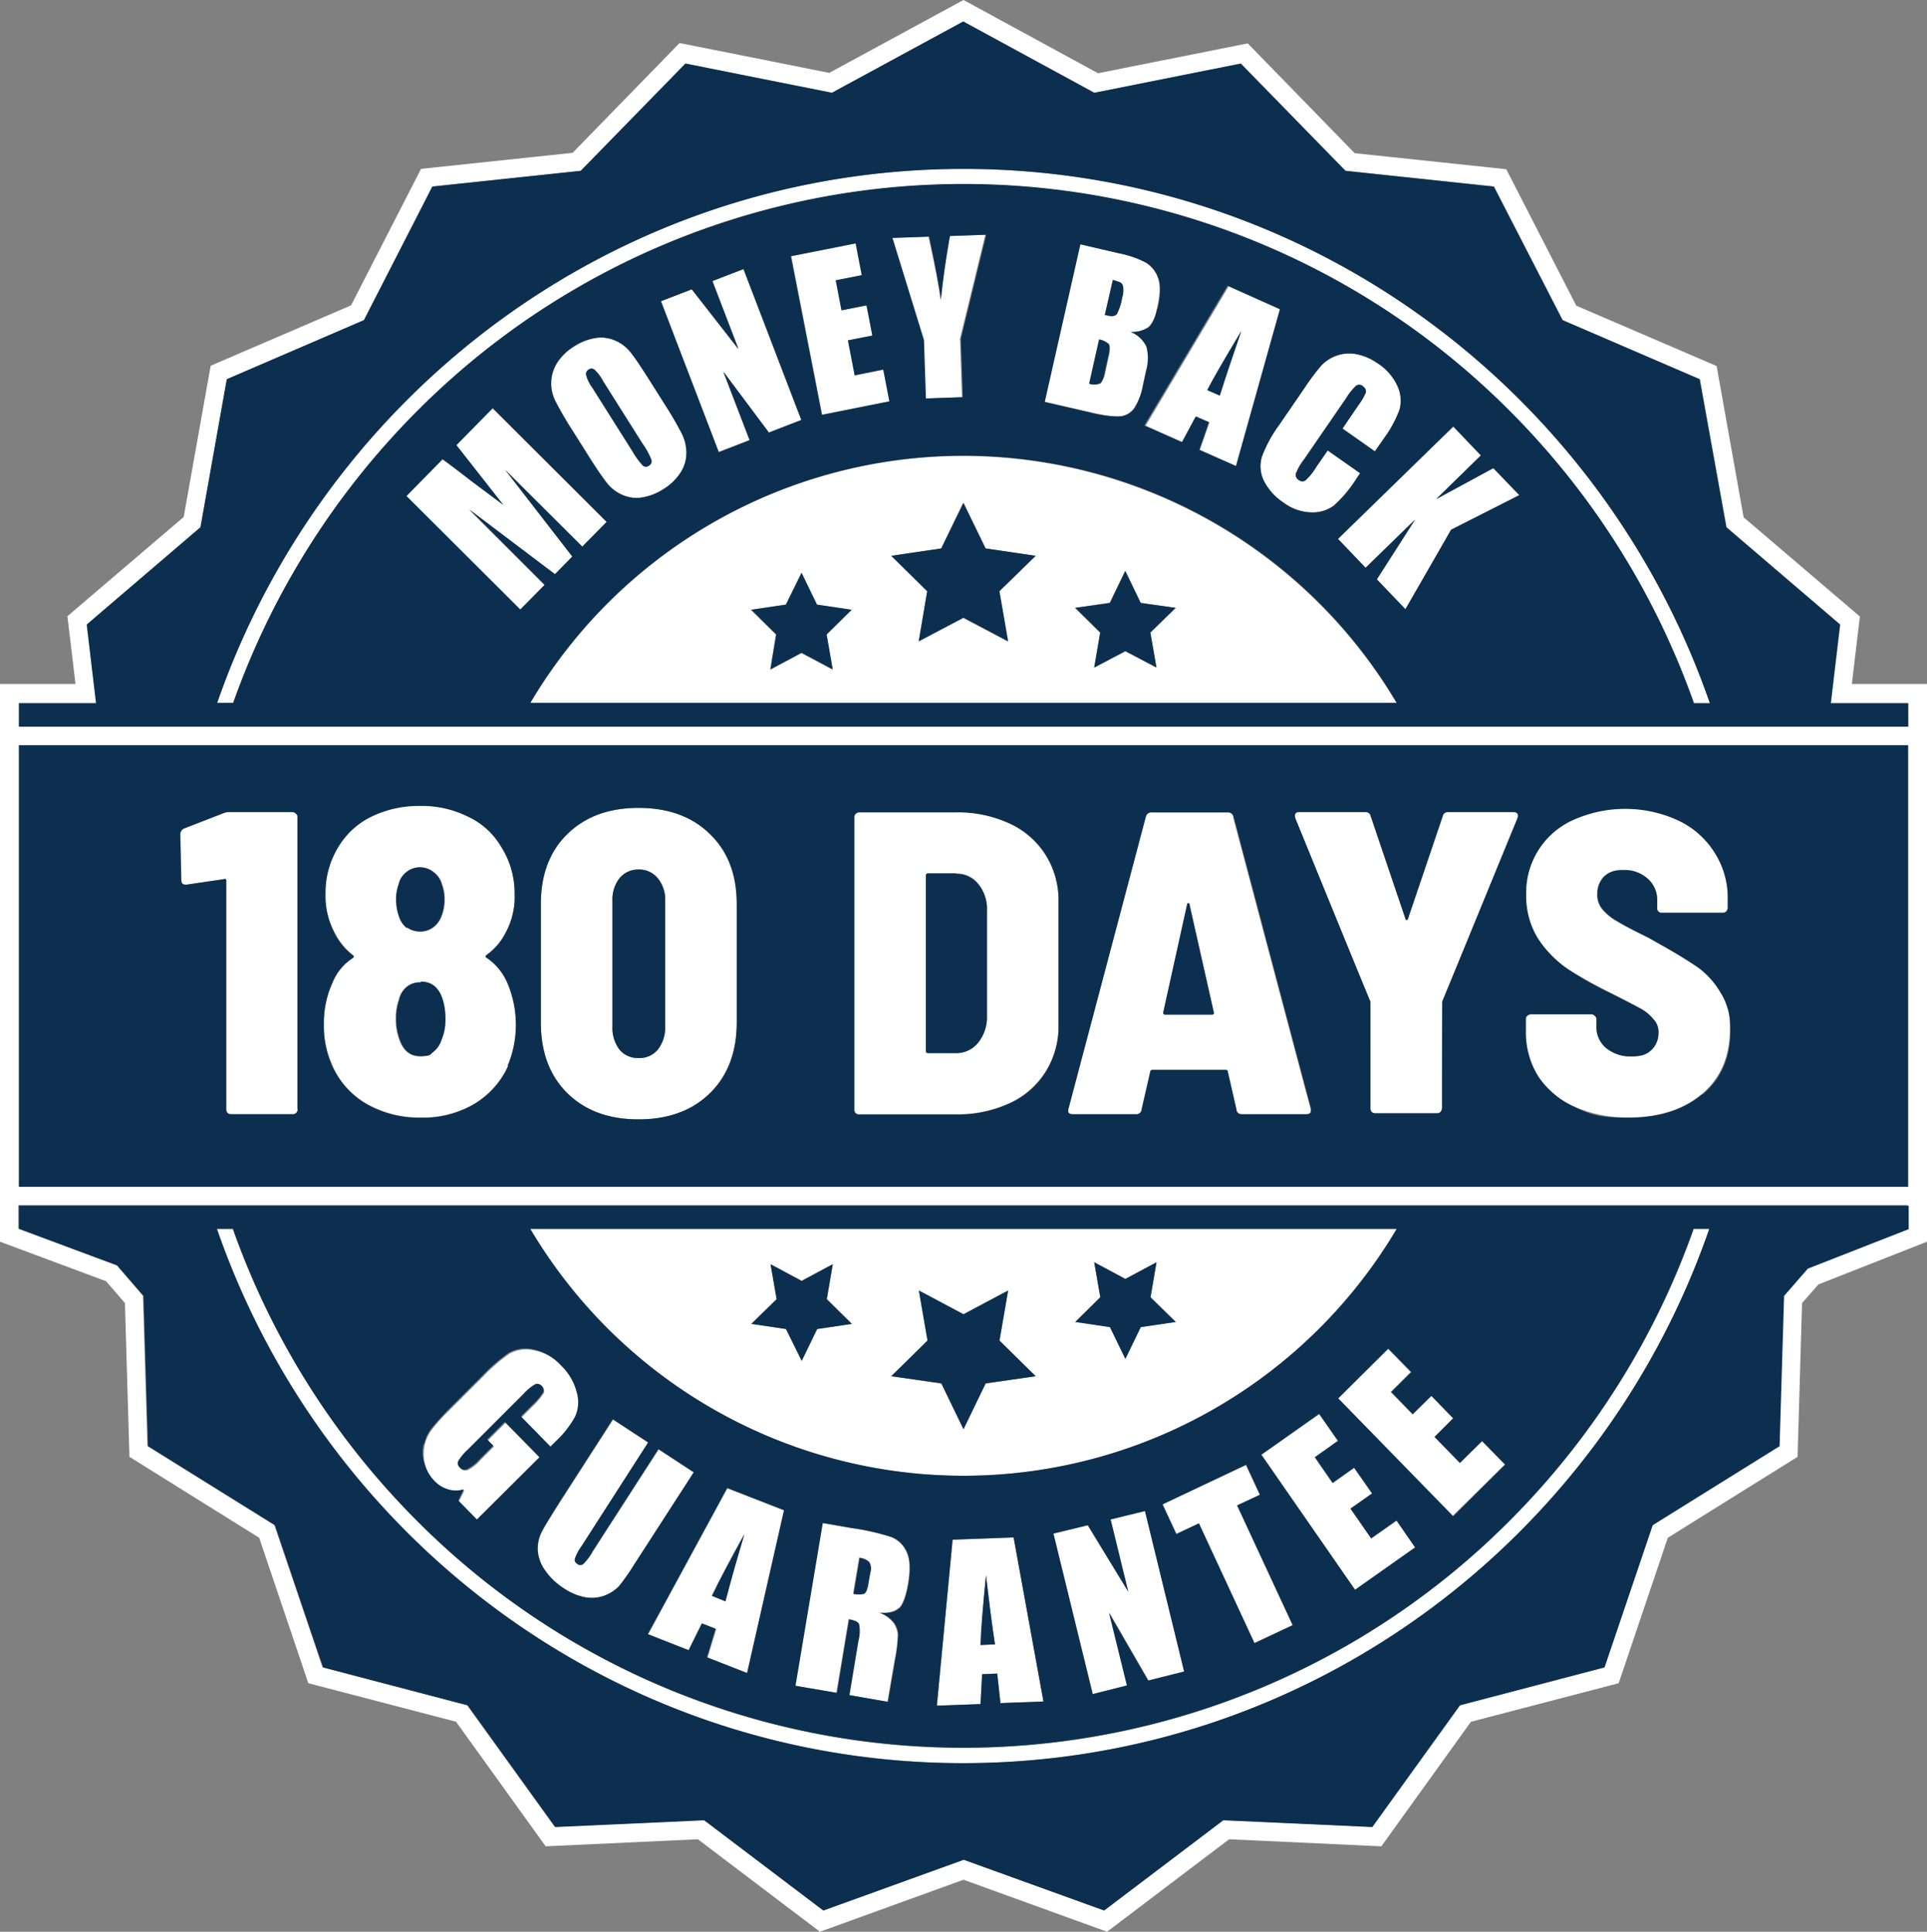 <svg xmlns="http://www.w3.org/2000/svg" id="NB_Guarantee_Badge_180" width="396.542" height="397.6" viewBox="0 0 396.542 397.6"><rect x="0" y="0" width="396.542" height="397.6" fill="#808080" stroke="none"/><g id="Group_84" data-name="Group 84"><path id="Path_134" data-name="Path 134" d="M510.424,284.449a75.679,75.679,0,0,0-7.666-4.692L500.18,278.3c-2.842-1.388-4.957-2.578-6.411-3.371a11.157,11.157,0,0,1-3.04-2.511,4.931,4.931,0,0,1-.991-3.04,5.442,5.442,0,0,1,1.388-3.635,5.74,5.74,0,0,1,3.965-1.322,7.675,7.675,0,0,1,5.089,1.851,5.748,5.748,0,0,1,1.851,4.362v1.52a.935.935,0,0,0,1.057,1.057h12.425a.9.9,0,0,0,.727-.264,1.047,1.047,0,0,0,.33-.793v-1.718a17.255,17.255,0,0,0-2.776-9.715,17.571,17.571,0,0,0-7.468-6.543,24.262,24.262,0,0,0-10.9-2.379,23.477,23.477,0,0,0-10.574,2.247,16.447,16.447,0,0,0-7.2,6.146,16.715,16.715,0,0,0-2.578,9.319,16.24,16.24,0,0,0,2.511,9.12,22.024,22.024,0,0,0,6.146,6.212c2.379,1.52,5.221,3.106,8.592,4.825,2.908,1.454,4.957,2.578,6.146,3.172a8.794,8.794,0,0,1,2.776,2.247,4,4,0,0,1,1.057,2.842,5.082,5.082,0,0,1-1.388,3.437,5.655,5.655,0,0,1-4.164,1.388,7.9,7.9,0,0,1-5.221-1.718,5.514,5.514,0,0,1-1.983-4.3v-1.586a.947.947,0,0,0-.33-.727.775.775,0,0,0-.727-.33H476.057a1.094,1.094,0,0,0-.793.33.9.9,0,0,0-.264.727v2.313a16.3,16.3,0,0,0,9.98,15.663,26.723,26.723,0,0,0,11.169,2.247c6.279,0,11.3-1.586,15.135-4.825s5.75-7.667,5.75-13.218-.661-5.618-1.983-7.733a17.066,17.066,0,0,0-4.692-5.221Z" transform="translate(-161.07 -85.384)" fill="#fff"></path><path id="Path_135" data-name="Path 135" d="M448.208,252.9H434.725a1.026,1.026,0,0,0-1.124.859l-7.138,21.083a.242.242,0,0,1-.264.264c-.132,0-.2-.066-.264-.264L418.8,253.759a1.068,1.068,0,0,0-1.124-.859H404.059c-.595,0-.859.264-.859.727s0,.4.066.529l15.4,37.738v.529c.066,0,.066,21.413.066,21.413a.935.935,0,0,0,1.057,1.057h12.623a.9.9,0,0,0,.727-.264,1.047,1.047,0,0,0,.33-.793V291.893c.066,0,15.531-37.738,15.531-37.738a.969.969,0,0,0,0-.859c-.132-.264-.4-.33-.793-.33Z" transform="translate(-136.723 -85.757)" fill="#fff"></path><path id="Path_136" data-name="Path 136" d="M366.541,253.859a1.167,1.167,0,0,0-1.256-.859H349.754a1.167,1.167,0,0,0-1.256.859L332.571,314c-.2.793.132,1.124.859,1.124h13.086a1.008,1.008,0,0,0,1.124-.991l1.784-7.8c0-.264.2-.33.463-.33h15a.44.44,0,0,1,.463.33l1.784,7.8a1.082,1.082,0,0,0,1.124.991h13.218q.991,0,.991-.793V314c-.066,0-15.994-60.142-15.994-60.142Zm-4.1,40.646a2.86,2.86,0,0,0-.33.066H352.6c-.33,0-.529-.132-.463-.463l4.891-22.14c0-.264.132-.33.264-.33s.2.132.264.33l4.957,22.008a.98.98,0,0,1-.066.463Z" transform="translate(-112.754 -85.791)" fill="#fff"></path><path id="Path_137" data-name="Path 137" d="M297.988,255.213a25.429,25.429,0,0,0-11.1-2.313H267.057a1.373,1.373,0,0,0-.793.33.9.9,0,0,0-.264.727v60.076a1.154,1.154,0,0,0,.264.793,1.27,1.27,0,0,0,.793.264h19.827a25.429,25.429,0,0,0,11.1-2.313,17.3,17.3,0,0,0,7.4-6.477,17.551,17.551,0,0,0,2.644-9.715V271.339a17.7,17.7,0,0,0-2.644-9.715,16.926,16.926,0,0,0-7.4-6.477ZM293.3,294.867a7.969,7.969,0,0,1-1.851,5.486,5.324,5.324,0,0,1-4.362,2.049H281.2c-.33.066-.463,0-.463-.33V265.986a.418.418,0,0,1,.463-.463h5.75a5.585,5.585,0,0,1,4.56,2.115,8,8,0,0,1,1.784,5.419v21.81Z" transform="translate(-90.199 -85.757)" fill="#fff"></path><path id="Path_138" data-name="Path 138" d="M188.492,251.6c-6.08,0-10.971,1.784-14.672,5.419-3.635,3.569-5.419,8.327-5.419,14.408v24.321c0,6.08,1.784,10.971,5.419,14.54,3.7,3.635,8.592,5.419,14.672,5.419s11.1-1.784,14.738-5.419c3.7-3.635,5.486-8.46,5.486-14.54V271.427c0-6.014-1.851-10.839-5.486-14.408-3.7-3.635-8.592-5.419-14.738-5.419Zm5.486,44.941a7.4,7.4,0,0,1-1.52,4.825,4.958,4.958,0,0,1-3.965,1.718,4.719,4.719,0,0,1-3.9-1.718,7.629,7.629,0,0,1-1.454-4.825V270.766a6.881,6.881,0,0,1,1.454-4.692,5.225,5.225,0,0,1,7.865,0,6.9,6.9,0,0,1,1.52,4.692Z" transform="translate(-57.104 -85.316)" fill="#fff"></path><path id="Path_139" data-name="Path 139" d="M134.408,282.161q-.4-.3,0-.595a12.4,12.4,0,0,0,3.9-4.56,16.425,16.425,0,0,0,1.851-8,18.891,18.891,0,0,0-2.776-9.715,16,16,0,0,0-6.741-6.146,21.973,21.973,0,0,0-9.98-2.247,21.612,21.612,0,0,0-10.046,2.247,16.151,16.151,0,0,0-6.741,6.212,16.808,16.808,0,0,0-2.644,9.583,14.526,14.526,0,0,0,1.718,7.8,13.45,13.45,0,0,0,3.9,4.891q.4.4,0,.595a11,11,0,0,0-4.1,4.891,19.941,19.941,0,0,0-1.851,8.79,19.167,19.167,0,0,0,1.718,8.46,16.667,16.667,0,0,0,7.138,7.931,21.979,21.979,0,0,0,11.1,2.776,20.96,20.96,0,0,0,11.037-2.842,18.363,18.363,0,0,0,6.939-7.8,21.9,21.9,0,0,0-.132-17.316,11.837,11.837,0,0,0-4.164-4.957Zm-18.043-15.069a4.722,4.722,0,0,1,1.586-2.511,4.382,4.382,0,0,1,5.552,0,4.554,4.554,0,0,1,1.718,2.511,8.607,8.607,0,0,1,.529,3.04,9.37,9.37,0,0,1-.595,3.437,4.842,4.842,0,0,1-1.718,2.379,4.226,4.226,0,0,1-2.644.859,4.466,4.466,0,0,1-2.644-.793,5.056,5.056,0,0,1-1.586-2.379,9.6,9.6,0,0,1-.595-3.569,8.088,8.088,0,0,1,.529-3.04Zm8.592,32.054a4.916,4.916,0,0,1-1.718,2.511,3.918,3.918,0,0,1-2.578.859c-2.049,0-3.5-1.124-4.3-3.437a11.963,11.963,0,0,1-.727-4.164,11.393,11.393,0,0,1,.595-3.965,4.554,4.554,0,0,1,1.52-2.644,4.256,4.256,0,0,1,2.842-.991c2.181,0,3.7,1.19,4.428,3.569a14.634,14.634,0,0,1,.595,4.1,11.543,11.543,0,0,1-.793,4.3Z" transform="translate(-34.215 -85.079)" fill="#fff"></path><path id="Path_140" data-name="Path 140" d="M79.266,252.9H66.312a2.959,2.959,0,0,0-1.322.264l-8,3.106a1.3,1.3,0,0,0-.793,1.256l.2,9.319c0,.661.264.991.859.991h.264l7.666-1.124c.33-.132.463,0,.463.33v46.99a1.154,1.154,0,0,0,.264.793,1.27,1.27,0,0,0,.793.264H79.332a.994.994,0,0,0,.727-.264,1.047,1.047,0,0,0,.33-.793V253.957a1.061,1.061,0,0,0-.33-.727.775.775,0,0,0-.727-.33Z" transform="translate(-19.057 -85.757)" fill="#fff"></path><path id="Path_141" data-name="Path 141" d="M396.543,244.2V140.773H381.078l1.652-13.879-23.925-20.422-5.552-31.129L324.372,62.918,309.964,34.83l-31.195-3.3-22.008-22.6-30.8,6.146L198.271,0,170.646,15l-30.8-6.146-22.008,22.6-31.195,3.3L72.237,62.852,43.355,75.277,37.8,106.406,13.879,126.828l1.652,13.945H0v114.8L21.81,263.7l3.9,4.494.925,31.657,26.7,16.655,10.112,29.939,30.4,7.931,18.439,25.643,31.327-1.454L168.729,397.6l29.542-10.707L227.814,397.6l25.114-19.034,31.327,1.454,18.439-25.643,30.4-7.931,10.112-29.939,26.7-16.655.925-31.657,3.371-3.833,22.339-8.79V244.2h0ZM3.9,145.862v-1.124H19.827l-1.917-16.192,23.4-20.025,5.419-30.468L74.947,65.892,89.024,38.4l30.534-3.238L141.1,13.086,171.24,19.1,198.271,4.428,225.236,19.1l30.137-6.014L276.919,35.16,307.453,38.4,321.6,65.892l28.221,12.161,5.486,30.468,23.4,20.025-1.917,16.192h15.928v4.825H3.9v-3.7Zm0,7.534H392.643V244.27H3.9Zm388.744,99.532-20.752,8.129L367,266.675l-.925,30.93-26.106,16.258-9.914,29.278-29.741,7.8-18.043,25.048L251.606,374.6l-24.52,18.571L198.205,382.73l-28.882,10.442L144.8,374.6l-30.666,1.388L96.1,350.94l-29.741-7.8-9.914-29.278L30.335,297.605l-.925-30.93L23.991,260.4,3.767,252.862v-4.825H392.511v4.825Z" fill="#fff"></path><path id="Path_142" data-name="Path 142" d="M380.868,492.946l7.865-3.7L377.3,464.594l4.692-2.181-2.908-6.212L361.9,464.329l2.908,6.146,4.626-2.181Z" transform="translate(-122.719 -154.695)" fill="#fff"></path><path id="Path_143" data-name="Path 143" d="M254.256,433.524A103.691,103.691,0,0,0,343.412,382.7H165.1A103.691,103.691,0,0,0,254.256,433.524Zm-39.72-43.554,6.411,3.437,6.411-3.437-1.19,7.2,5.155,5.089-7.138,1.057-3.172,6.543-3.172-6.543-7.138-1.057,5.155-5.089-1.256-7.2Zm24.85,23.066,7.468-7.336-1.784-10.31,9.187,4.891,9.187-4.891-1.784,10.31,7.4,7.336-10.244,1.52-4.56,9.385-4.56-9.385-10.244-1.52Zm51.352-10.112-3.172,6.543-3.172-6.543-7.138-1.057,5.155-5.089-1.256-7.2,6.411,3.437,6.411-3.437-1.19,7.2,5.155,5.089-7.138,1.057Z" transform="translate(-55.985 -129.772)" fill="#fff"></path><path id="Path_144" data-name="Path 144" d="M291.7,513.431l8.988-.33.33-6.146,3.106-.132.661,6.08,8.856-.33L307.5,478.8l-12.557.463L291.7,513.431ZM301.812,486.6c.661,5.684,1.256,10.376,1.851,14.209l-2.974.132C300.82,497.9,301.217,493.142,301.812,486.6Z" transform="translate(-98.914 -162.359)" fill="#fff"></path><path id="Path_145" data-name="Path 145" d="M268.913,491.814c.793-.793,1.388-2.511,1.851-5.089.463-2.842.4-5.023-.33-6.477a5.819,5.819,0,0,0-3.106-3.04,47.908,47.908,0,0,0-8.129-1.851l-6.08-1.057L247.5,507.808l8.526,1.454,2.511-15.135c1.19.2,1.851.529,2.049.991a8.829,8.829,0,0,1-.132,3.437L258.6,509.724l7.931,1.388,1.52-8.856a27.177,27.177,0,0,0,.595-5.023,5.62,5.62,0,0,0-.727-2.181h0a6.856,6.856,0,0,0-3.106-2.313c1.917.132,3.238-.2,4.031-.991Zm-8.129-10.376h0a3.039,3.039,0,0,1,1.917.859,2.727,2.727,0,0,1,.2,2.181l-.33,1.851c-.264,1.454-.595,2.313-.991,2.511a3.708,3.708,0,0,1-2.115,0l1.256-7.468h0Z" transform="translate(-83.926 -160.833)" fill="#fff"></path><path id="Path_146" data-name="Path 146" d="M426.81,420,416.5,430.244,440.094,454.5l10.773-10.641-4.758-4.891-4.494,4.56-5.221-5.353,3.833-3.833-4.494-4.626-3.833,3.833h0l-4.494-4.626,4.1-4.1Z" transform="translate(-141.233 -142.42)" fill="#fff"></path><path id="Path_147" data-name="Path 147" d="M134.286,447.526a6.27,6.27,0,0,0,2.776,1.718,6.705,6.705,0,0,0,3.238,0l-1.124,2.313,3.833,3.9L155.9,442.635l-7.138-7.27L145.125,439l1.256,1.256-2.842,2.842a8.185,8.185,0,0,1-2.511,1.983,1.345,1.345,0,0,1-1.52-.33,1.153,1.153,0,0,1-.33-1.322,10.051,10.051,0,0,1,1.917-2.313l11.5-11.5a10.111,10.111,0,0,1,2.511-2.049,1.146,1.146,0,0,1,1.19.33,1.17,1.17,0,0,1,.33,1.388,16.276,16.276,0,0,1-2.379,2.776l-2.181,2.181,6.08,6.212L159.2,439.4a20.076,20.076,0,0,0,3.965-5.023,7.851,7.851,0,0,0,.4-5.023,12.416,12.416,0,0,0-3.3-5.684,10.223,10.223,0,0,0-5.75-3.238,7.119,7.119,0,0,0-4.957.727,35.156,35.156,0,0,0-5.353,4.626l-7.138,7.138a35.361,35.361,0,0,0-3.5,3.9,8.019,8.019,0,0,0-1.454,3.238h0a8.114,8.114,0,0,0,.132,3.965,9.03,9.03,0,0,0,2.115,3.7Z" transform="translate(-44.734 -142.518)" fill="#fff"></path><path id="Path_148" data-name="Path 148" d="M221.128,492.674c71.047,0,131.388-45.933,153.594-109.974h-3.238a160.83,160.83,0,0,1-37.473,59.68,158.609,158.609,0,0,1-225.633,0A160.83,160.83,0,0,1,70.9,382.7H67.6c22.14,64.042,82.547,109.974,153.594,109.974Z" transform="translate(-22.923 -129.772)" fill="#fff"></path><path id="Path_149" data-name="Path 149" d="M424.457,467.894l-3.833-5.552-5.221,3.635-4.3-6.08,4.494-3.172-3.7-5.287-4.428,3.172-3.7-5.287,4.759-3.371L404.7,440.4l-11.9,8.327h0l19.3,27.89Z" transform="translate(-133.197 -149.338)" fill="#fff"></path><path id="Path_150" data-name="Path 150" d="M190.23,446.859l-7.27-4.759-10.839,16.853c-2.049,3.238-3.371,5.353-3.9,6.477a7.219,7.219,0,0,0-.727,3.569,7.544,7.544,0,0,0,1.454,4.1,14.193,14.193,0,0,0,3.9,3.767,12.185,12.185,0,0,0,4.362,1.851,7.806,7.806,0,0,0,7.006-2.247,36.464,36.464,0,0,0,3.106-4.428L199.615,453l-7.27-4.758L178.8,469.263a13.459,13.459,0,0,1-1.917,2.578.994.994,0,0,1-1.256,0h0a1.019,1.019,0,0,1-.463-1.057,9.119,9.119,0,0,1,1.322-2.511l13.747-21.413Z" transform="translate(-56.793 -149.914)" fill="#fff"></path><path id="Path_151" data-name="Path 151" d="M354.9,503.545,346.836,470.5l-7.072,1.784,3.635,14.87-8.327-13.681L328,475.192l8.129,33.045,7.006-1.784h0l-3.635-15,8.063,13.945Z" transform="translate(-111.223 -159.544)" fill="#fff"></path><path id="Path_152" data-name="Path 152" d="M222.222,501.568l7.6-33.508-11.7-4.56L201.8,493.571l8.393,3.3,2.71-5.486h0l2.908,1.124-1.784,5.882,8.261,3.238Zm-7.336-15.928c1.322-2.71,3.5-6.939,6.675-12.689-1.652,5.419-2.908,10.046-3.9,13.813Z" transform="translate(-68.429 -157.171)" fill="#fff"></path><path id="Path_153" data-name="Path 153" d="M188.019,108.148a8.59,8.59,0,0,0-3.238-2.445,7.21,7.21,0,0,0-4.1-.463,11.725,11.725,0,0,0-4.3,1.718,11.01,11.01,0,0,0-3.437,3.3,8,8,0,0,0-1.256,3.965,7.569,7.569,0,0,0,.859,3.965,69.4,69.4,0,0,0,3.569,6.146l3.04,4.825a60.36,60.36,0,0,0,4.032,5.948,8.59,8.59,0,0,0,3.238,2.445,7.21,7.21,0,0,0,4.1.463,11.725,11.725,0,0,0,4.3-1.718,10.328,10.328,0,0,0,3.437-3.3,8,8,0,0,0,1.256-3.965,8.269,8.269,0,0,0-.859-3.965,69.4,69.4,0,0,0-3.569-6.146l-3.04-4.825c-1.851-2.908-3.172-4.891-4.032-5.948Zm3.7,23.33a1.092,1.092,0,0,1-1.256,0,16.152,16.152,0,0,1-2.115-2.908l-8.261-13.086a7.463,7.463,0,0,1-1.322-2.776,1.255,1.255,0,0,1,.529-.991.99.99,0,0,1,1.19,0,8.669,8.669,0,0,1,1.784,2.379h0l8.129,12.888a15.623,15.623,0,0,1,1.784,3.238,1.07,1.07,0,0,1-.463,1.256Z" transform="translate(-58.218 -35.647)" fill="#fff"></path><path id="Path_154" data-name="Path 154" d="M412.564,120.705l-3.238,4.759L416,130.156l1.784-2.578a23.754,23.754,0,0,0,3.3-6.08,6.924,6.924,0,0,0-.463-4.825,10.952,10.952,0,0,0-4.032-4.626,11.308,11.308,0,0,0-4.428-1.917,7.741,7.741,0,0,0-4.1.33,7.317,7.317,0,0,0-3.106,2.049,43.862,43.862,0,0,0-3.238,4.3l-5.486,8a24.66,24.66,0,0,0-3.5,6.477,6.337,6.337,0,0,0,.4,4.891,11.421,11.421,0,0,0,4.1,4.56,9.885,9.885,0,0,0,5.684,1.983,7.276,7.276,0,0,0,4.626-1.388,25.713,25.713,0,0,0,4.692-5.618l.727-1.057-6.675-4.692-2.379,3.437a16.047,16.047,0,0,1-2.181,2.71,1.1,1.1,0,0,1-1.388-.066,1.15,1.15,0,0,1-.595-1.322,10.863,10.863,0,0,1,1.586-2.776l8.724-12.689a13.829,13.829,0,0,1,2.049-2.578,1.121,1.121,0,0,1,1.454.132h0a1.2,1.2,0,0,1,.595,1.19,8.345,8.345,0,0,1-1.586,2.71Z" transform="translate(-133.068 -37.299)" fill="#fff"></path><path id="Path_155" data-name="Path 155" d="M346.018,79.767a18.278,18.278,0,0,0-5.552-1.917L332.536,76,325.2,108.45l9.187,2.115c3.172.727,5.353,1.057,6.477.859a4.1,4.1,0,0,0,2.776-1.652,11.937,11.937,0,0,0,1.784-4.692l.661-3.04a8.971,8.971,0,0,0,.066-4.957,6.108,6.108,0,0,0-3.238-3.04,5.514,5.514,0,0,0,3.7-.991,6.65,6.65,0,0,0,1.718-3.767h0q.991-4.164.2-6.345a6.065,6.065,0,0,0-2.578-3.238Zm-4.825,7.27a11.454,11.454,0,0,1-1.124,3.437,1.642,1.642,0,0,1-1.652.264,4.881,4.881,0,0,1-.793-.132l1.652-7.2a8.448,8.448,0,0,1,1.586.529h0a1.172,1.172,0,0,1,.529.925,7.2,7.2,0,0,1-.2,2.181Zm-4.759,8.592a4.381,4.381,0,0,1,2.115.991,5.265,5.265,0,0,1-.132,2.644l-.661,3.04a5.1,5.1,0,0,1-.991,2.379,3.386,3.386,0,0,1-2.247.066l2.049-9.054h0Z" transform="translate(-110.274 -25.771)" fill="#fff"></path><path id="Path_156" data-name="Path 156" d="M139.52,148.085l17.58,13.284,3.569-3.635-13.813-17.844,15.862,15.8,5.023-5.089-23.462-23.4-7.468,7.6,9.649,12.293L139.652,142c-2.181-1.652-4.032-3.106-5.684-4.3l-7.468,7.6h0l23.462,23.4,5.023-5.089L139.52,148.151Z" transform="translate(-42.896 -43.133)" fill="#fff"></path><path id="Path_157" data-name="Path 157" d="M259.75,75.8,246.4,78.444l6.345,32.649,13.945-2.776-1.322-6.543-5.882,1.19-1.388-7.2,5.023-.991-1.256-6.213-4.957.991h-.066l-1.19-6.146,5.353-1.057Z" transform="translate(-83.553 -25.703)" fill="#fff"></path><path id="Path_158" data-name="Path 158" d="M436.824,147.836l9.187-8.988-5.684-5.948L416.6,156.032l5.684,5.948,10.178-9.914L424.6,164.359l5.882,6.146,9.385-16.457h.066l13.945-7.072-5.353-5.552Z" transform="translate(-141.267 -45.066)" fill="#fff"></path><path id="Path_159" data-name="Path 159" d="M205.8,90.409l11.9,31.063,6.345-2.511-5.419-14.077,9.385,12.557,6.675-2.578L222.785,83.8l-6.345,2.445h0l5.353,14.011-9.649-12.293Z" transform="translate(-69.786 -28.416)" fill="#fff"></path><path id="Path_160" data-name="Path 160" d="M356.5,117.783l7.733,3.437,2.842-5.287,2.71,1.19-1.983,5.684,7.667,3.437h0l9.054-32.318L373.75,89.1l-17.117,28.749Zm12.822-7.27c1.388-2.578,3.7-6.675,7.006-12.161-1.851,5.221-3.3,9.649-4.428,13.284h0Z" transform="translate(-120.888 -30.213)" fill="#fff"></path><path id="Path_161" data-name="Path 161" d="M289.53,73.364c-.859,5.221-1.454,9.649-1.851,13.152-.2-2.247-1.057-6.609-2.445-13.02l-7.534.264,6.477,21.017.4,12.028,7.534-.264h0l-.4-12.028L296.932,73.1l-7.468.264Z" transform="translate(-94.167 -24.788)" fill="#fff"></path><path id="Path_162" data-name="Path 162" d="M254.256,142A103.608,103.608,0,0,0,165.1,192.89H343.412A103.916,103.916,0,0,0,254.256,142Zm39.72,43.554-6.411-3.371-6.411,3.371,1.19-7.2-5.155-5.089,7.138-1.057,3.172-6.543,3.172,6.543,7.138,1.057-5.155,5.089,1.256,7.2Zm-35.16-24.52,10.244,1.52-7.468,7.336,1.784,10.31-9.187-4.891L245,180.2l1.784-10.31-7.4-7.336,10.244-1.52,4.56-9.385,4.56,9.385ZM217.708,172.6l3.172-6.543,3.172,6.543,7.138,1.057-5.155,5.089,1.256,7.2-6.411-3.371-6.411,3.371,1.19-7.2-5.155-5.089,7.138-1.057Z" transform="translate(-55.985 -48.152)" fill="#fff"></path><path id="Path_163" data-name="Path 163" d="M221.194,52.6C150.147,52.6,89.806,98.533,67.6,162.575h3.3a160.83,160.83,0,0,1,37.473-59.68,158.609,158.609,0,0,1,225.633,0,161.362,161.362,0,0,1,37.473,59.68h3.3C352.648,98.533,292.241,52.6,221.194,52.6Z" transform="translate(-22.923 -17.836)" fill="#fff"></path></g><g id="Group_85" data-name="Group 85" transform="translate(3.899 4.428)"><path id="Path_164" data-name="Path 164" d="M306.424,490.6c-.661,6.543-1.057,11.3-1.124,14.342l2.974-.132c-.595-3.833-1.19-8.592-1.851-14.209Z" transform="translate(-107.425 -170.788)" fill="#0c2f4f"></path><path id="Path_165" data-name="Path 165" d="M267.056,485.1l-1.256,7.468a5.494,5.494,0,0,0,2.115,0c.463-.2.793-1.057.991-2.511l.33-1.851a2.727,2.727,0,0,0-.2-2.181,3.456,3.456,0,0,0-1.917-.859Z" transform="translate(-94.031 -168.923)" fill="#0c2f4f"></path><path id="Path_166" data-name="Path 166" d="M267.6,485.1Z" transform="translate(-94.641 -168.923)" fill="#0c2f4f"></path><path id="Path_167" data-name="Path 167" d="M228.375,477.8c-3.172,5.75-5.419,9.98-6.675,12.689l2.776,1.124c.991-3.767,2.247-8.327,3.9-13.813Z" transform="translate(-79.077 -166.448)" fill="#0c2f4f"></path><path id="Path_168" data-name="Path 168" d="M186,117.378h0A8.668,8.668,0,0,0,184.218,115a.99.99,0,0,0-1.19,0,1.032,1.032,0,0,0-.529.991,8.236,8.236,0,0,0,1.322,2.776l8.261,13.086a16.153,16.153,0,0,0,2.115,2.908.918.918,0,0,0,1.256,0,1,1,0,0,0,.463-1.256,15.623,15.623,0,0,0-1.784-3.238Z" transform="translate(-65.784 -43.356)" fill="#0c2f4f"></path><path id="Path_169" data-name="Path 169" d="M347.238,87.729h0a8.449,8.449,0,0,0-1.586-.529L344,94.4a4.881,4.881,0,0,0,.793.132,1.642,1.642,0,0,0,1.652-.264,10.727,10.727,0,0,0,1.124-3.437,4.506,4.506,0,0,0,.2-2.181,1.3,1.3,0,0,0-.529-.925Z" transform="translate(-120.548 -33.997)" fill="#0c2f4f"></path><path id="Path_170" data-name="Path 170" d="M341.149,105.7h0l-2.049,9.12a3.338,3.338,0,0,0,2.247-.066q.595-.4.991-2.379l.661-3.04c.33-1.388.4-2.247.132-2.644a3.594,3.594,0,0,0-2.115-.991Z" transform="translate(-118.887 -40.27)" fill="#0c2f4f"></path><path id="Path_171" data-name="Path 171" d="M378.478,116.384h0c1.124-3.569,2.644-8.063,4.428-13.284-3.3,5.486-5.684,9.517-7.006,12.161Z" transform="translate(-131.365 -39.389)" fill="#0c2f4f"></path><path id="Path_172" data-name="Path 172" d="M367.619,281.63c0-.264-.132-.33-.264-.33s-.2.132-.264.33l-4.891,22.14c0,.33.066.463.463.463h9.517a.5.5,0,0,0,.33-.066.392.392,0,0,0,.066-.463L367.619,281.7Z" transform="translate(-126.72 -99.816)" fill="#0c2f4f"></path><path id="Path_173" data-name="Path 173" d="M294.513,272h-5.75c-.33,0-.463.132-.463.463v36.085a.418.418,0,0,0,.463.463h5.882a5.789,5.789,0,0,0,4.362-2.115,8.433,8.433,0,0,0,1.851-5.486V279.667a8,8,0,0,0-1.784-5.419,5.585,5.585,0,0,0-4.56-2.115Z" transform="translate(-101.661 -96.662)" fill="#0c2f4f"></path><path id="Path_174" data-name="Path 174" d="M196.053,270.8a4.86,4.86,0,0,0-3.9,1.784,7.235,7.235,0,0,0-1.454,4.692v25.775a7.372,7.372,0,0,0,1.454,4.825,5.01,5.01,0,0,0,3.9,1.718,4.849,4.849,0,0,0,3.965-1.718,7.272,7.272,0,0,0,1.52-4.825V277.277a6.9,6.9,0,0,0-1.52-4.692A4.813,4.813,0,0,0,196.053,270.8Z" transform="translate(-68.565 -96.255)" fill="#0c2f4f"></path><path id="Path_175" data-name="Path 175" d="M125.613,282.525a4.612,4.612,0,0,0,2.644.793,4.514,4.514,0,0,0,2.644-.859,5.287,5.287,0,0,0,1.718-2.379,8.444,8.444,0,0,0,.595-3.437,7.844,7.844,0,0,0-.529-3.04,4.554,4.554,0,0,0-1.718-2.511,4.382,4.382,0,0,0-5.552,0,4.365,4.365,0,0,0-1.586,2.511,9.178,9.178,0,0,0-.529,3.04,10.93,10.93,0,0,0,.595,3.569,5.055,5.055,0,0,0,1.586,2.379Z" transform="translate(-45.71 -96.018)" fill="#0c2f4f"></path><path id="Path_176" data-name="Path 176" d="M394.644,232.1H5.9v90.874H394.644V232.1ZM63.267,306.98a1.219,1.219,0,0,1-.33.793.9.9,0,0,1-.727.264H49.586a1.053,1.053,0,0,1-.793-.264,1.27,1.27,0,0,1-.264-.793V259.99c0-.33-.132-.463-.463-.33L40.4,260.783h-.264c-.595,0-.859-.33-.859-.991l-.2-9.319a1.3,1.3,0,0,1,.793-1.256l8-3.106a2.959,2.959,0,0,1,1.322-.264H62.143a1.061,1.061,0,0,1,.727.33.775.775,0,0,1,.33.727V306.98Zm43.289-8.856a17.2,17.2,0,0,1-6.939,7.8,20.638,20.638,0,0,1-11.037,2.842,21.806,21.806,0,0,1-11.1-2.776,17.36,17.36,0,0,1-7.138-7.931,20.356,20.356,0,0,1-1.718-8.46,20.143,20.143,0,0,1,1.851-8.79,10.591,10.591,0,0,1,4.1-4.891q.4-.3,0-.595a13.45,13.45,0,0,1-3.9-4.891,17.159,17.159,0,0,1-1.718-7.8,18.556,18.556,0,0,1,2.644-9.583,16.151,16.151,0,0,1,6.741-6.212,22.461,22.461,0,0,1,10.046-2.247,21.152,21.152,0,0,1,9.98,2.247,15.205,15.205,0,0,1,6.741,6.146,17.408,17.408,0,0,1,2.776,9.715,14.927,14.927,0,0,1-1.851,8,12.4,12.4,0,0,1-3.9,4.56q-.4.4,0,.595a11.837,11.837,0,0,1,4.164,4.957,21.9,21.9,0,0,1,.132,17.316Zm47.056-8.988c0,6.08-1.851,10.971-5.486,14.54-3.7,3.635-8.592,5.419-14.738,5.419s-10.971-1.784-14.672-5.419c-3.635-3.635-5.419-8.46-5.419-14.54V264.815c0-6.014,1.784-10.839,5.419-14.408,3.7-3.635,8.592-5.419,14.672-5.419s11.1,1.784,14.738,5.419c3.7,3.569,5.486,8.327,5.486,14.408Zm66.223.463a17.7,17.7,0,0,1-2.644,9.715,16.926,16.926,0,0,1-7.4,6.477,25.429,25.429,0,0,1-11.1,2.313H178.859a.935.935,0,0,1-1.057-1.057V246.97a.994.994,0,0,1,.264-.727,1.047,1.047,0,0,1,.793-.33h19.827a25.429,25.429,0,0,1,11.1,2.313,17.3,17.3,0,0,1,7.4,6.477,17.551,17.551,0,0,1,2.644,9.715V289.6Zm50.956,18.439H257.572a1.008,1.008,0,0,1-1.124-.991l-1.784-7.8c0-.264-.2-.33-.463-.33h-15a.44.44,0,0,0-.463.33l-1.784,7.8a1.082,1.082,0,0,1-1.124.991H222.743c-.793,0-1.057-.4-.859-1.124l15.928-60.142a1.167,1.167,0,0,1,1.256-.859H254.6a1.167,1.167,0,0,1,1.256.859l15.928,60.142v.33c.066.529-.264.793-.859.793ZM314.278,247.1,298.813,284.84v.529c-.066,0-.066,21.413-.066,21.413a1.373,1.373,0,0,1-.33.793.9.9,0,0,1-.727.264H285.066a1.154,1.154,0,0,1-.793-.264,1.27,1.27,0,0,1-.264-.793V284.84c-.066,0-15.465-37.738-15.465-37.738,0-.132-.066-.264-.066-.529,0-.463.264-.727.859-.727h13.615a1.026,1.026,0,0,1,1.124.859l7.138,21.083a.242.242,0,0,0,.264.264c.132,0,.2-.066.264-.264l7.138-21.083a1.068,1.068,0,0,1,1.124-.859h13.482a.9.9,0,0,1,.793.33.978.978,0,0,1,0,.859Zm38,56.838c-3.767,3.172-8.856,4.825-15.135,4.825s-8-.727-11.169-2.247a18,18,0,0,1-7.4-6.212A17.32,17.32,0,0,1,316,290.854v-2.313a.9.9,0,0,1,.264-.727,1.219,1.219,0,0,1,.793-.33h12.425a1.062,1.062,0,0,1,.727.33.775.775,0,0,1,.33.727v1.586a5.612,5.612,0,0,0,1.983,4.3,7.761,7.761,0,0,0,5.221,1.718c2.181,0,3.238-.463,4.164-1.388a4.738,4.738,0,0,0,1.388-3.437,3.691,3.691,0,0,0-1.057-2.842,8.794,8.794,0,0,0-2.776-2.247q-1.784-.991-6.146-3.172a70.058,70.058,0,0,1-8.592-4.825,22.922,22.922,0,0,1-6.146-6.212,16.549,16.549,0,0,1-2.511-9.12,16.333,16.333,0,0,1,9.781-15.465,26.094,26.094,0,0,1,21.479.132,17.571,17.571,0,0,1,7.468,6.543,17.1,17.1,0,0,1,2.776,9.715v1.718a1.373,1.373,0,0,1-.33.793.9.9,0,0,1-.727.264H344.085a.935.935,0,0,1-1.057-1.057v-1.52a5.748,5.748,0,0,0-1.851-4.362,6.79,6.79,0,0,0-5.089-1.851c-2.181,0-3.04.463-3.965,1.322a4.78,4.78,0,0,0-1.388,3.635,4.318,4.318,0,0,0,.991,3.04,11.156,11.156,0,0,0,3.04,2.511c1.388.859,3.569,1.983,6.411,3.371l2.578,1.454c3.172,1.784,5.75,3.371,7.666,4.692a16.985,16.985,0,0,1,4.692,5.221,14.31,14.31,0,0,1,1.983,7.733c0,5.552-1.917,9.98-5.75,13.218Z" transform="translate(-5.9 -83.132)" fill="#0c2f4f"></path><path id="Path_177" data-name="Path 177" d="M128.357,305.832a4.256,4.256,0,0,0-2.842.991,4.933,4.933,0,0,0-1.52,2.644,10.892,10.892,0,0,0-.595,3.965,11.43,11.43,0,0,0,.727,4.164c.793,2.313,2.181,3.437,4.3,3.437s1.851-.264,2.578-.859a5.037,5.037,0,0,0,1.718-2.511,10.39,10.39,0,0,0,.793-4.3,13.042,13.042,0,0,0-.595-4.1c-.793-2.379-2.247-3.569-4.428-3.569Z" transform="translate(-45.744 -108.09)" fill="#0c2f4f"></path><path id="Path_178" data-name="Path 178" d="M218.5,505.566h0v0Z" transform="translate(-77.992 -175.841)" fill="#0c2f4f"></path><path id="Path_179" data-name="Path 179" d="M5.9,375.4v4.825l20.224,7.534,5.419,6.279.925,30.93,26.106,16.258L68.488,470.5l29.741,7.8,18.043,25.048,30.666-1.388,24.52,18.571,28.882-10.442,28.882,10.442,24.52-18.571,30.666,1.388L302.448,478.3l29.741-7.8,9.914-29.278,26.106-16.258.925-30.93,4.891-5.618,20.752-8.129v-4.825H5.9Zm286.766,43.025h0l3.9-3.833,4.494,4.626-3.833,3.833,5.221,5.353,4.56-4.494,4.759,4.825L301.06,439.376,277.4,415.12l10.31-10.244,4.759,4.825-4.164,4.1,4.494,4.626Zm-58.754,55.78h0l-7.072,1.784-8.063-33.045,7.072-1.718,8.327,13.681-3.635-14.87,7.072-1.718,8.063,33.045-7.4,1.851-8.063-13.945,3.7,15Zm10.178-31.129-2.842-6.146,17.184-8.129,2.842,6.146-4.692,2.181,11.434,24.652-7.865,3.7L248.716,440.83l-4.626,2.181Zm17.514-16.39h0l11.83-8.393,3.9,5.552-4.759,3.371,3.635,5.287,4.428-3.106,3.7,5.287-4.428,3.106,4.23,6.146,5.221-3.7,3.833,5.552-12.359,8.724-19.364-27.89Zm27.824-46.462a103.612,103.612,0,0,1-178.312,0Zm-72.7,97.285-8.856.33-.661-6.08-3.106.132-.33,6.146-8.988.33,3.238-34.169,12.557-.463,6.146,33.772Zm-30.6-15.994h0a4.477,4.477,0,0,1,.727,2.181,36.391,36.391,0,0,1-.595,5.023l-1.52,8.856-7.931-1.388,1.851-11.169a7.683,7.683,0,0,0,.132-3.437c-.2-.463-.925-.793-2.049-.991l-2.511,15.135-8.526-1.454,5.618-33.508,6.08,1.057a47.91,47.91,0,0,1,8.129,1.851,5.811,5.811,0,0,1,3.106,3.04c.661,1.454.793,3.635.33,6.477-.463,2.644-1.057,4.3-1.851,5.089s-2.115,1.124-4.032.991a6.109,6.109,0,0,1,3.106,2.313Zm-39.72-.066-2.71,5.486-8.393-3.3,16.324-30.071,11.7,4.56-7.6,33.508-8.261-3.238,1.784-5.882-2.908-1.124Zm-25.643-12.293h0a.918.918,0,0,0,1.256,0,9.392,9.392,0,0,0,1.917-2.578l13.549-21.017,7.27,4.759-12.293,19.034a46.1,46.1,0,0,1-3.106,4.428,8.267,8.267,0,0,1-2.974,1.917,7.553,7.553,0,0,1-4.032.33,11.717,11.717,0,0,1-4.362-1.851,13.31,13.31,0,0,1-3.9-3.767,8.12,8.12,0,0,1-1.454-4.1,7.845,7.845,0,0,1,.727-3.569c.529-1.057,1.851-3.238,3.9-6.477L128.1,419.416l7.27,4.759-13.747,21.413A9.119,9.119,0,0,0,120.3,448.1a.893.893,0,0,0,.463,1.057ZM89.24,424.637h0a8.536,8.536,0,0,1,1.454-3.238c.727-.925,1.917-2.247,3.5-3.9l7.138-7.138a35.157,35.157,0,0,1,5.353-4.626,7,7,0,0,1,4.957-.727,10.658,10.658,0,0,1,5.75,3.238,11.567,11.567,0,0,1,3.3,5.684,7.06,7.06,0,0,1-.4,5.023,20.077,20.077,0,0,1-3.965,5.023l-1.057,1.057-6.08-6.212,2.181-2.181a13.507,13.507,0,0,0,2.379-2.776,1.31,1.31,0,0,0-1.52-1.718,10.11,10.11,0,0,0-2.511,2.049l-11.5,11.5a10.051,10.051,0,0,0-1.917,2.313,1.063,1.063,0,0,0,.33,1.322,1.231,1.231,0,0,0,1.52.33,9.05,9.05,0,0,0,2.511-1.983l2.842-2.842-1.256-1.256,3.635-3.635,7.138,7.27-12.888,12.822-3.833-3.9,1.124-2.313a5.4,5.4,0,0,1-3.238,0,6.27,6.27,0,0,1-2.776-1.718,8.348,8.348,0,0,1-2.115-3.7,7.411,7.411,0,0,1-.132-3.965ZM200.206,490.2c-71.047,0-131.388-45.933-153.594-109.974h3.3A160.83,160.83,0,0,0,87.39,439.9a158.609,158.609,0,0,0,225.633,0,160.83,160.83,0,0,0,37.473-59.68h3.238C331.594,444.266,271.187,490.2,200.14,490.2Z" transform="translate(-5.9 -131.725)" fill="#0c2f4f"></path><path id="Path_180" data-name="Path 180" d="M394.644,148.134V147.01H378.716l1.917-16.192-23.4-20.025-5.486-30.468L323.531,68.164,309.387,40.67l-30.534-3.238L257.308,15.358l-30.137,6.014L200.206,6.7,173.175,21.372l-30.137-6.014L121.492,37.432,90.958,40.67,76.881,68.164,48.661,80.325l-5.419,30.468-23.4,20.025,1.917,16.192H5.9v4.825H394.644v-3.7ZM85.605,104.382h0l7.468-7.6c1.652,1.19,3.5,2.578,5.684,4.3l6.807,5.089L95.915,93.873l7.468-7.6,23.462,23.4-5.023,5.089-15.862-15.8,13.813,17.844-3.569,3.635-17.58-13.284,15.465,15.465-5.023,5.089-23.462-23.4ZM148.655,60.1h0L155,57.656l11.9,31.063L160.221,91.3l-9.385-12.557,5.419,14.143-6.345,2.445-11.9-31.063,6.345-2.445,9.583,12.293-5.353-13.945Zm26.634,6.014h0l5.023-.991,1.19,6.213-5.023.991,1.388,7.2,5.882-1.19,1.256,6.543-13.879,2.776-6.411-32.649,13.35-2.644,1.256,6.543-5.353,1.057,1.19,6.213ZM138.808,85.546a69.406,69.406,0,0,1,3.569,6.146,9.12,9.12,0,0,1,.859,3.965,7.392,7.392,0,0,1-1.256,3.965,11.01,11.01,0,0,1-3.437,3.3,11.291,11.291,0,0,1-4.3,1.718,7.144,7.144,0,0,1-4.1-.463,7.964,7.964,0,0,1-3.238-2.445c-.859-1.057-2.181-3.04-4.032-5.948l-3.04-4.825a69.4,69.4,0,0,1-3.569-6.146,8.269,8.269,0,0,1-.859-3.965,8,8,0,0,1,1.256-3.965,11.01,11.01,0,0,1,3.437-3.3,11.291,11.291,0,0,1,4.3-1.718,7.144,7.144,0,0,1,4.1.463,7.964,7.964,0,0,1,3.238,2.445c.859,1.057,2.181,3.04,4.032,5.948l3.04,4.825Zm-27.692,61.4a103.543,103.543,0,0,1,178.312,0Zm88.958-62.918h0l-7.534.264-.4-12.028-6.477-21.017,7.534-.264c1.388,6.477,2.181,10.773,2.445,13.02.33-3.569.925-7.931,1.851-13.152l7.468-.264L199.743,72l.4,12.028Zm82.415-2.247h0a1.11,1.11,0,0,0-1.454-.066,11.489,11.489,0,0,0-2.049,2.578L270.262,96.98a10.864,10.864,0,0,0-1.586,2.776,1.184,1.184,0,0,0,.595,1.322,1.1,1.1,0,0,0,1.388.066,11.258,11.258,0,0,0,2.181-2.71L275.219,95l6.675,4.692-.727,1.057a25.713,25.713,0,0,1-4.692,5.618,7.276,7.276,0,0,1-4.626,1.388,9.885,9.885,0,0,1-5.684-1.983,11.94,11.94,0,0,1-4.1-4.56,7.016,7.016,0,0,1-.4-4.891,26.838,26.838,0,0,1,3.5-6.477l5.485-8a43.872,43.872,0,0,1,3.238-4.3A7.981,7.981,0,0,1,277,75.5a7.741,7.741,0,0,1,4.1-.33,11.734,11.734,0,0,1,4.428,1.917,10.953,10.953,0,0,1,4.032,4.626,7.313,7.313,0,0,1,.463,4.825,23.753,23.753,0,0,1-3.3,6.08L284.934,95.2,278.259,90.5l3.238-4.759a16.324,16.324,0,0,0,1.586-2.71,1.2,1.2,0,0,0-.595-1.19Zm-26.04,16.457h0l-7.667-3.371,1.983-5.684-2.71-1.19-2.842,5.287-7.733-3.437L254.6,61.092l10.773,4.825-9.054,32.318ZM240.125,65.851h0c-.463,1.917-.991,3.172-1.718,3.767a6.365,6.365,0,0,1-3.7.991,6.1,6.1,0,0,1,3.238,3.04,9.644,9.644,0,0,1-.066,4.957l-.661,3.04a14.437,14.437,0,0,1-1.784,4.692,4.1,4.1,0,0,1-2.776,1.652,23.08,23.08,0,0,1-6.477-.859l-9.187-2.115,7.336-32.45,7.931,1.851a20.287,20.287,0,0,1,5.552,1.917,6.065,6.065,0,0,1,2.578,3.238q.793,2.181-.2,6.345Zm60.539,45.4h0l-9.451,16.39L285.33,121.5l7.865-12.293-10.178,9.914-5.684-5.948L301.06,90.04l5.684,5.948-9.187,8.988,11.764-6.345,5.353,5.552-13.945,7.072Zm49.9,35.689a160.829,160.829,0,0,0-37.473-59.68,158.609,158.609,0,0,0-225.633,0,161.362,161.362,0,0,0-37.473,59.68h-3.3C68.884,82.968,129.225,37.036,200.272,37.036S331.66,82.968,353.866,147.01h-3.3Z" transform="translate(-5.9 -6.7)" fill="#0c2f4f"></path><path id="Path_181" data-name="Path 181" d="M241.038,407.05l3.238,6.543,3.172-6.543,7.138-1.057-5.155-5.089,1.256-7.2-6.411,3.437-6.411-3.437,1.256,7.2-5.221,5.089Z" transform="translate(-83.214 -137.93)" fill="#0c2f4f"></path><path id="Path_182" data-name="Path 182" d="M341.938,406.45l3.172,6.543,3.172-6.543,7.2-1.057-5.221-5.089,1.256-7.2-6.411,3.437L338.7,393.1l1.256,7.2-5.155,5.089Z" transform="translate(-117.429 -137.727)" fill="#0c2f4f"></path><path id="Path_183" data-name="Path 183" d="M287.81,421l4.56,9.451,4.56-9.451,10.31-1.454-7.468-7.336,1.784-10.31-9.187,4.891-9.187-4.891,1.784,10.31-7.468,7.336Z" transform="translate(-97.998 -140.711)" fill="#0c2f4f"></path><path id="Path_184" data-name="Path 184" d="M247.449,184.943l-3.172-6.543-3.238,6.543L233.9,186l5.155,5.089-1.19,7.2,6.411-3.437,6.411,3.437-1.256-7.2L254.586,186Z" transform="translate(-83.214 -64.923)" fill="#0c2f4f"></path><path id="Path_185" data-name="Path 185" d="M348.282,184.409,345.11,177.8l-3.172,6.609-7.138.991,5.155,5.089-1.256,7.2,6.411-3.371,6.411,3.371-1.256-7.2,5.221-5.089Z" transform="translate(-117.429 -64.719)" fill="#0c2f4f"></path><path id="Path_186" data-name="Path 186" d="M296.931,165.985l-4.56-9.385-4.56,9.385L277.5,167.5l7.4,7.27-1.718,10.31,9.187-4.825,9.187,4.825-1.784-10.31,7.468-7.27Z" transform="translate(-97.998 -57.53)" fill="#0c2f4f"></path></g></svg>